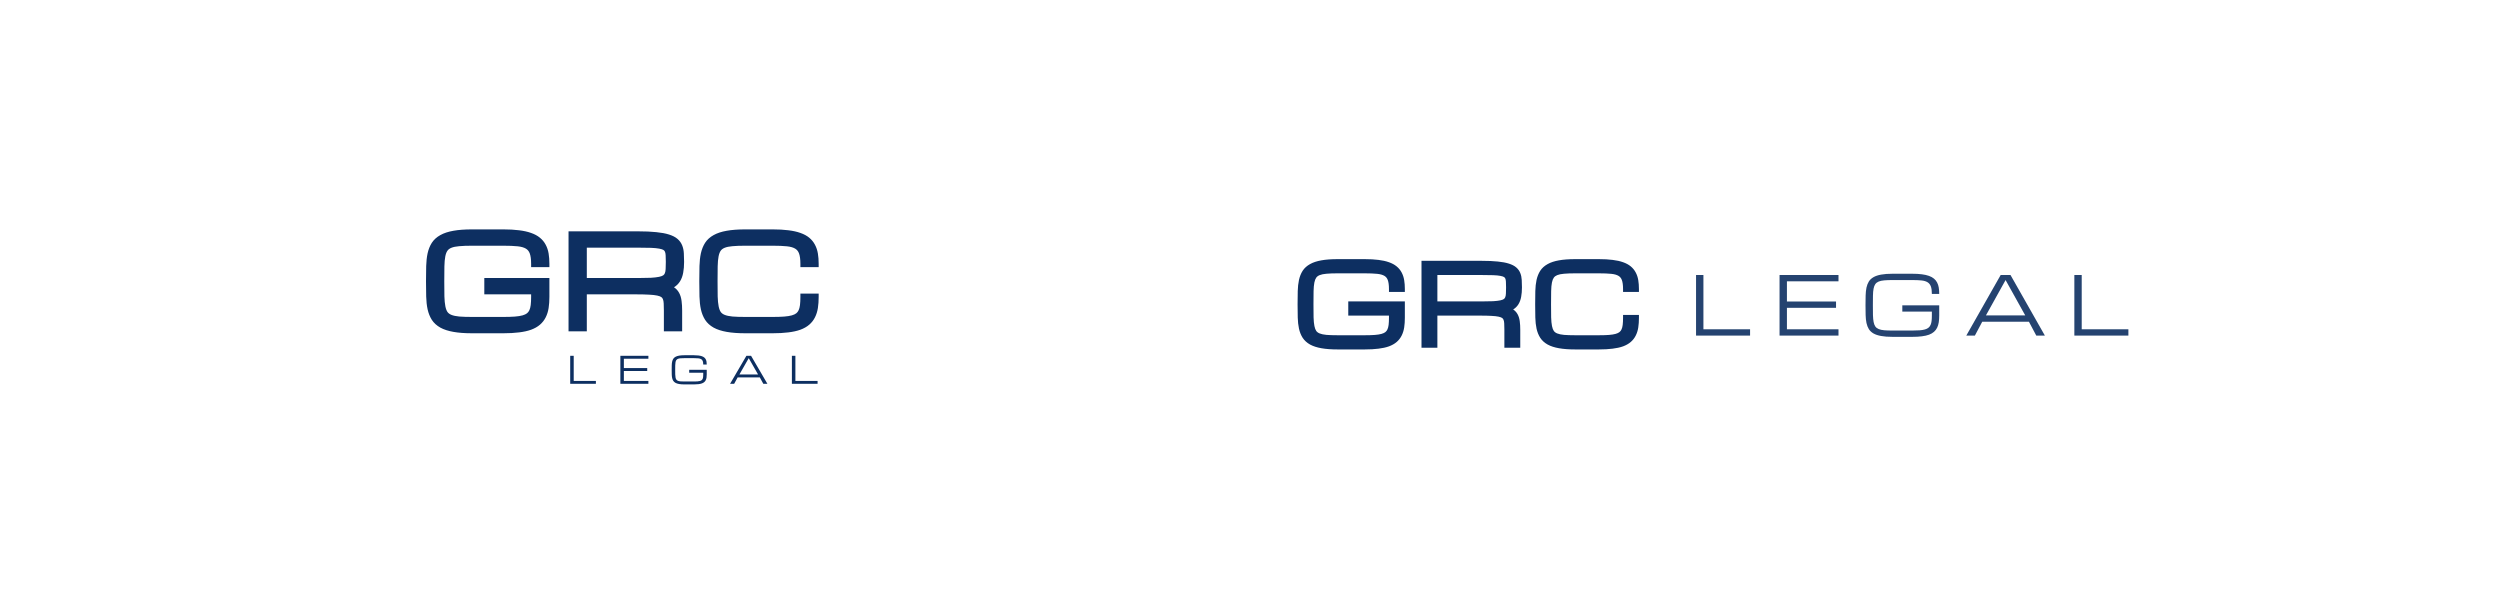 <svg width="1631" height="388" viewBox="0 0 1631 388" fill="none" xmlns="http://www.w3.org/2000/svg">
<rect width="1631" height="388" fill="white"/>
<path d="M348.659 172.113C348.659 168.94 348.315 166.428 347.627 164.577C346.94 162.726 345.803 161.324 344.216 160.372C342.63 159.42 340.541 158.812 337.949 158.548C335.358 158.283 332.158 158.151 328.35 158.151H307.962C304.577 158.151 301.721 158.257 299.394 158.468C297.094 158.653 295.19 159.05 293.682 159.658C292.175 160.267 291.012 161.139 290.192 162.276C289.372 163.413 288.777 164.921 288.407 166.798C288.037 168.676 287.825 170.989 287.772 173.74C287.719 176.463 287.693 179.729 287.693 183.537C287.693 187.345 287.719 190.624 287.772 193.374C287.852 196.098 288.076 198.398 288.447 200.276C288.817 202.153 289.399 203.661 290.192 204.798C291.012 205.935 292.175 206.807 293.682 207.416C295.19 208.024 297.094 208.434 299.394 208.645C301.721 208.83 304.577 208.923 307.962 208.923H328.39C331.351 208.923 333.903 208.843 336.045 208.685C338.187 208.526 340.012 208.235 341.519 207.812C343.026 207.389 344.243 206.807 345.168 206.067C346.094 205.326 346.808 204.401 347.31 203.29C347.839 202.153 348.196 200.805 348.381 199.244C348.566 197.658 348.659 195.807 348.659 193.691V189.883H318.116V183.537H356.275V193.691C356.275 196.23 356.116 198.53 355.799 200.593C355.481 202.629 354.913 204.454 354.093 206.067C353.3 207.654 352.229 209.029 350.88 210.192C349.531 211.356 347.826 212.321 345.763 213.088C343.701 213.828 341.241 214.37 338.385 214.714C335.53 215.084 332.198 215.269 328.39 215.269H307.962C303.308 215.269 299.381 214.978 296.181 214.397C293.008 213.841 290.39 212.995 288.328 211.858C286.265 210.695 284.665 209.24 283.528 207.495C282.417 205.75 281.598 203.7 281.069 201.347C280.566 198.993 280.276 196.336 280.196 193.374C280.117 190.412 280.077 187.133 280.077 183.537C280.077 179.941 280.117 176.662 280.196 173.7C280.276 170.738 280.566 168.081 281.069 165.727C281.598 163.374 282.417 161.324 283.528 159.579C284.665 157.834 286.265 156.393 288.328 155.255C290.39 154.092 293.008 153.232 296.181 152.677C299.381 152.095 303.308 151.805 307.962 151.805H328.35C332.158 151.805 335.49 151.99 338.346 152.36C341.202 152.704 343.661 153.246 345.724 153.986C347.786 154.7 349.492 155.612 350.84 156.723C352.215 157.834 353.3 159.143 354.093 160.65C354.913 162.157 355.481 163.863 355.799 165.767C356.116 167.671 356.275 169.786 356.275 172.113H348.659ZM442.88 214H435.264V202.576C435.264 200.725 435.225 199.139 435.145 197.816C435.093 196.468 434.868 195.318 434.471 194.366C434.101 193.414 433.506 192.647 432.686 192.065C431.866 191.483 430.703 191.034 429.196 190.716C427.688 190.399 425.771 190.187 423.444 190.082C421.143 189.95 418.301 189.883 414.916 189.883H380.685V214H373.069V153.074H416.185C420.839 153.074 424.753 153.246 427.926 153.589C431.126 153.907 433.757 154.396 435.82 155.057C437.909 155.718 439.509 156.538 440.619 157.516C441.756 158.495 442.576 159.645 443.078 160.967C443.607 162.289 443.911 163.77 443.991 165.41C444.097 167.049 444.149 168.861 444.149 170.844C444.149 173.383 443.964 175.617 443.594 177.547C443.25 179.451 442.655 181.078 441.809 182.426C440.963 183.775 439.839 184.859 438.438 185.679C437.036 186.472 435.278 187.027 433.162 187.345C435.278 187.662 436.97 188.217 438.239 189.011C439.509 189.804 440.487 190.835 441.175 192.105C441.862 193.374 442.312 194.881 442.523 196.627C442.761 198.372 442.88 200.355 442.88 202.576V214ZM380.685 183.537H416.185C419.57 183.537 422.413 183.484 424.713 183.378C427.04 183.246 428.958 183.021 430.465 182.704C431.972 182.387 433.136 181.937 433.955 181.355C434.775 180.774 435.37 180.007 435.74 179.055C436.137 178.103 436.362 176.966 436.415 175.643C436.494 174.295 436.534 172.695 436.534 170.844C436.534 169.125 436.494 167.644 436.415 166.401C436.362 165.159 436.137 164.114 435.74 163.268C435.37 162.422 434.775 161.747 433.955 161.245C433.136 160.742 431.972 160.359 430.465 160.095C428.958 159.804 427.04 159.619 424.713 159.539C422.413 159.46 419.57 159.42 416.185 159.42H380.685V183.537ZM524.329 172.113C524.329 168.94 523.985 166.428 523.298 164.577C522.61 162.726 521.473 161.324 519.887 160.372C518.3 159.42 516.211 158.812 513.62 158.548C511.055 158.283 507.868 158.151 504.06 158.151H486.25C482.866 158.151 480.01 158.257 477.683 158.468C475.382 158.653 473.478 159.05 471.971 159.658C470.464 160.267 469.3 161.139 468.48 162.276C467.66 163.413 467.066 164.921 466.695 166.798C466.325 168.676 466.114 170.989 466.061 173.74C466.008 176.463 465.981 179.729 465.981 183.537C465.981 187.345 466.008 190.624 466.061 193.374C466.14 196.098 466.365 198.398 466.735 200.276C467.105 202.153 467.687 203.661 468.48 204.798C469.3 205.935 470.464 206.807 471.971 207.416C473.478 208.024 475.382 208.434 477.683 208.645C480.01 208.83 482.866 208.923 486.25 208.923H504.06C507.022 208.923 509.574 208.843 511.716 208.685C513.858 208.526 515.682 208.235 517.189 207.812C518.697 207.389 519.913 206.807 520.839 206.067C521.764 205.326 522.478 204.401 522.981 203.29C523.509 202.153 523.866 200.805 524.052 199.244C524.237 197.658 524.329 195.807 524.329 193.691H531.945C531.945 196.23 531.786 198.53 531.469 200.593C531.152 202.629 530.583 204.454 529.763 206.067C528.97 207.654 527.899 209.029 526.551 210.192C525.202 211.356 523.496 212.321 521.434 213.088C519.371 213.828 516.912 214.37 514.056 214.714C511.2 215.084 507.868 215.269 504.06 215.269H486.25C481.596 215.269 477.669 214.978 474.47 214.397C471.297 213.841 468.679 212.995 466.616 211.858C464.553 210.695 462.954 209.24 461.816 207.495C460.706 205.75 459.886 203.7 459.357 201.347C458.855 198.993 458.564 196.336 458.485 193.374C458.405 190.412 458.366 187.133 458.366 183.537C458.366 179.941 458.405 176.662 458.485 173.7C458.564 170.738 458.855 168.081 459.357 165.727C459.886 163.374 460.706 161.324 461.816 159.579C462.954 157.834 464.553 156.393 466.616 155.255C468.679 154.092 471.297 153.232 474.47 152.677C477.669 152.095 481.596 151.805 486.25 151.805H504.06C507.868 151.805 511.2 151.99 514.056 152.36C516.912 152.704 519.371 153.246 521.434 153.986C523.496 154.7 525.202 155.612 526.551 156.723C527.899 157.834 528.97 159.143 529.763 160.65C530.583 162.157 531.152 163.863 531.469 165.767C531.786 167.671 531.945 169.786 531.945 172.113H524.329Z" fill="#0D2F61"/>
<path d="M348.659 172.113H346.506V174.266H348.659V172.113ZM299.394 158.468L299.567 160.614L299.578 160.613L299.589 160.612L299.394 158.468ZM290.192 162.276L288.446 161.017L290.192 162.276ZM287.772 173.74L289.925 173.781L289.925 173.781L287.772 173.74ZM287.772 193.374L285.62 193.415L285.62 193.426L285.621 193.437L287.772 193.374ZM290.192 204.798L288.426 206.029L288.436 206.043L288.446 206.056L290.192 204.798ZM299.394 208.645L299.197 210.789L299.21 210.79L299.224 210.791L299.394 208.645ZM345.168 206.067L343.823 204.386L345.168 206.067ZM347.31 203.29L345.358 202.382L345.354 202.393L345.349 202.403L347.31 203.29ZM348.381 199.244L350.519 199.498L350.519 199.494L348.381 199.244ZM348.659 189.883H350.811V187.731H348.659V189.883ZM318.116 189.883H315.964V192.036H318.116V189.883ZM318.116 183.537V181.384H315.964V183.537H318.116ZM356.275 183.537H358.427V181.384H356.275V183.537ZM355.799 200.593L357.926 200.925L357.926 200.92L355.799 200.593ZM354.093 206.067L352.174 205.092L352.168 205.104L354.093 206.067ZM345.763 213.088L346.491 215.114L346.502 215.11L346.513 215.105L345.763 213.088ZM338.385 214.714L338.128 212.577L338.118 212.578L338.109 212.579L338.385 214.714ZM296.181 214.397L296.566 212.279L296.559 212.277L296.552 212.276L296.181 214.397ZM288.328 211.858L287.27 213.733L287.279 213.738L287.288 213.743L288.328 211.858ZM283.528 207.495L281.712 208.651L281.718 208.66L281.724 208.67L283.528 207.495ZM281.069 201.347L278.964 201.796L278.966 201.807L278.969 201.819L281.069 201.347ZM281.069 165.727L278.969 165.255L278.966 165.266L278.964 165.278L281.069 165.727ZM283.528 159.579L281.724 158.404L281.718 158.414L281.712 158.423L283.528 159.579ZM288.328 155.255L289.367 157.141L289.376 157.136L289.385 157.13L288.328 155.255ZM296.181 152.677L296.552 154.798L296.559 154.796L296.566 154.795L296.181 152.677ZM338.346 152.36L338.069 154.495L338.079 154.496L338.089 154.497L338.346 152.36ZM345.724 153.986L344.996 156.012L345.008 156.016L345.019 156.02L345.724 153.986ZM350.84 156.723L349.472 158.385L349.48 158.391L349.488 158.398L350.84 156.723ZM354.093 160.65L352.188 161.653L352.195 161.666L352.202 161.678L354.093 160.65ZM356.275 172.113V174.266H358.427V172.113H356.275ZM350.811 172.113C350.811 168.82 350.46 166.019 349.645 163.827L345.61 165.326C346.17 166.837 346.506 169.06 346.506 172.113H350.811ZM349.645 163.827C348.8 161.551 347.359 159.747 345.324 158.526L343.109 162.218C344.247 162.901 345.08 163.9 345.61 165.326L349.645 163.827ZM345.324 158.526C343.379 157.36 340.954 156.69 338.168 156.406L337.731 160.689C340.127 160.934 341.88 161.481 343.109 162.218L345.324 158.526ZM338.168 156.406C335.479 156.132 332.201 155.998 328.35 155.998V160.304C332.115 160.304 335.236 160.435 337.731 160.689L338.168 156.406ZM328.35 155.998H307.962V160.304H328.35V155.998ZM307.962 155.998C304.538 155.998 301.613 156.105 299.199 156.325L299.589 160.612C301.83 160.408 304.616 160.304 307.962 160.304V155.998ZM299.222 156.323C296.787 156.519 294.652 156.946 292.877 157.662L294.488 161.655C295.728 161.154 297.4 160.788 299.567 160.614L299.222 156.323ZM292.877 157.662C291.054 158.398 289.539 159.501 288.446 161.017L291.938 163.535C292.484 162.777 293.296 162.135 294.488 161.655L292.877 157.662ZM288.446 161.017C287.391 162.48 286.704 164.305 286.295 166.382L290.519 167.215C290.85 165.536 291.353 164.347 291.938 163.535L288.446 161.017ZM286.295 166.382C285.892 168.423 285.674 170.872 285.62 173.698L289.925 173.781C289.976 171.107 290.181 168.928 290.519 167.215L286.295 166.382ZM285.62 173.698C285.567 176.44 285.54 179.72 285.54 183.537H289.846C289.846 179.738 289.872 176.487 289.925 173.781L285.62 173.698ZM285.54 183.537C285.54 187.354 285.567 190.647 285.62 193.415L289.925 193.333C289.872 190.6 289.846 187.336 289.846 183.537H285.54ZM285.621 193.437C285.702 196.234 285.934 198.661 286.335 200.692L290.559 199.859C290.219 198.136 290.001 195.962 289.924 193.311L285.621 193.437ZM286.335 200.692C286.742 202.758 287.411 204.573 288.426 206.029L291.957 203.566C291.387 202.748 290.892 201.548 290.559 199.859L286.335 200.692ZM288.446 206.056C289.539 207.573 291.054 208.676 292.877 209.412L294.488 205.419C293.296 204.938 292.484 204.296 291.938 203.539L288.446 206.056ZM292.877 209.412C294.642 210.124 296.768 210.565 299.197 210.789L299.591 206.502C297.419 206.302 295.738 205.924 294.488 205.419L292.877 209.412ZM299.224 210.791C301.626 210.982 304.543 211.075 307.962 211.075V206.77C304.611 206.77 301.816 206.678 299.565 206.499L299.224 210.791ZM307.962 211.075H328.39V206.77H307.962V211.075ZM328.39 211.075C331.386 211.075 333.994 210.995 336.204 210.832L335.886 206.538C333.813 206.692 331.317 206.77 328.39 206.77V211.075ZM336.204 210.832C338.44 210.666 340.415 210.358 342.101 209.885L340.937 205.74C339.608 206.113 337.934 206.386 335.886 206.538L336.204 210.832ZM342.101 209.885C343.801 209.407 345.302 208.716 346.513 207.748L343.823 204.386C343.183 204.898 342.251 205.371 340.937 205.74L342.101 209.885ZM346.513 207.748C347.711 206.789 348.633 205.589 349.271 204.178L345.349 202.403C344.982 203.213 344.476 203.864 343.823 204.386L346.513 207.748ZM349.262 204.198C349.908 202.81 350.313 201.23 350.519 199.498L346.243 198.991C346.079 200.379 345.77 201.497 345.358 202.382L349.262 204.198ZM350.519 199.494C350.717 197.803 350.811 195.865 350.811 193.691H346.506C346.506 195.748 346.416 197.513 346.243 198.995L350.519 199.494ZM350.811 193.691V189.883H346.506V193.691H350.811ZM348.659 187.731H318.116V192.036H348.659V187.731ZM320.269 189.883V183.537H315.964V189.883H320.269ZM318.116 185.69H356.275V181.384H318.116V185.69ZM354.122 183.537V193.691H358.427V183.537H354.122ZM354.122 193.691C354.122 196.143 353.969 198.332 353.671 200.266L357.926 200.92C358.263 198.729 358.427 196.317 358.427 193.691H354.122ZM353.672 200.262C353.384 202.104 352.878 203.707 352.174 205.092L356.012 207.042C356.948 205.201 357.578 203.154 357.926 200.925L353.672 200.262ZM352.168 205.104C351.502 206.435 350.608 207.584 349.474 208.562L352.286 211.822C353.849 210.473 355.097 208.872 356.018 207.03L352.168 205.104ZM349.474 208.562C348.359 209.524 346.89 210.372 345.013 211.07L346.513 215.105C348.761 214.27 350.704 213.187 352.286 211.822L349.474 208.562ZM345.036 211.062C343.164 211.734 340.87 212.247 338.128 212.577L338.643 216.851C341.612 216.494 344.237 215.923 346.491 215.114L345.036 211.062ZM338.109 212.579C335.368 212.934 332.133 213.117 328.39 213.117V217.422C332.263 217.422 335.691 217.234 338.662 216.849L338.109 212.579ZM328.39 213.117H307.962V217.422H328.39V213.117ZM307.962 213.117C303.387 213.117 299.598 212.83 296.566 212.279L295.796 216.515C299.164 217.127 303.229 217.422 307.962 217.422V213.117ZM296.552 212.276C293.533 211.748 291.16 210.962 289.367 209.973L287.288 213.743C289.62 215.029 292.483 215.935 295.81 216.517L296.552 212.276ZM289.385 209.983C287.582 208.966 286.255 207.738 285.332 206.32L281.724 208.67C283.075 210.743 284.948 212.423 287.27 213.733L289.385 209.983ZM285.344 206.339C284.387 204.835 283.652 203.025 283.169 200.875L278.969 201.819C279.543 204.375 280.448 206.664 281.712 208.651L285.344 206.339ZM283.174 200.897C282.705 198.698 282.425 196.175 282.348 193.316L278.044 193.432C278.126 196.496 278.428 199.288 278.964 201.796L283.174 200.897ZM282.348 193.316C282.269 190.377 282.23 187.118 282.23 183.537H277.925C277.925 187.149 277.964 190.447 278.044 193.432L282.348 193.316ZM282.23 183.537C282.23 179.956 282.269 176.696 282.348 173.758L278.044 173.642C277.964 176.627 277.925 179.925 277.925 183.537H282.23ZM282.348 173.758C282.425 170.899 282.705 168.376 283.174 166.177L278.964 165.278C278.428 167.786 278.126 170.578 278.044 173.642L282.348 173.758ZM283.169 166.199C283.652 164.049 284.387 162.239 285.344 160.735L281.712 158.423C280.448 160.41 279.543 162.699 278.969 165.255L283.169 166.199ZM285.332 160.754C286.252 159.341 287.573 158.13 289.367 157.141L287.288 153.37C284.957 154.655 283.078 156.326 281.724 158.404L285.332 160.754ZM289.385 157.13C291.173 156.122 293.539 155.325 296.552 154.798L295.81 150.557C292.477 151.14 289.607 152.062 287.27 153.381L289.385 157.13ZM296.566 154.795C299.598 154.244 303.387 153.957 307.962 153.957V149.652C303.229 149.652 299.164 149.947 295.796 150.559L296.566 154.795ZM307.962 153.957H328.35V149.652H307.962V153.957ZM328.35 153.957C332.093 153.957 335.329 154.139 338.069 154.495L338.622 150.225C335.651 149.84 332.223 149.652 328.35 149.652V153.957ZM338.089 154.497C340.831 154.827 343.124 155.34 344.996 156.012L346.451 151.96C344.198 151.151 341.573 150.58 338.603 150.223L338.089 154.497ZM345.019 156.02C346.898 156.671 348.363 157.472 349.472 158.385L352.209 155.061C350.62 153.753 348.674 152.73 346.428 151.952L345.019 156.02ZM349.488 158.398C350.644 159.331 351.536 160.414 352.188 161.653L355.998 159.647C355.063 157.871 353.787 156.336 352.193 155.048L349.488 158.398ZM352.202 161.678C352.894 162.951 353.392 164.424 353.675 166.121L357.922 165.413C357.57 163.302 356.932 161.364 355.984 159.621L352.202 161.678ZM353.675 166.121C353.97 167.887 354.122 169.882 354.122 172.113H358.427C358.427 169.691 358.262 167.455 357.922 165.413L353.675 166.121ZM356.275 169.961H348.659V174.266H356.275V169.961ZM442.88 214V216.153H445.033V214H442.88ZM435.264 214H433.112V216.153H435.264V214ZM435.145 197.816L432.994 197.901L432.995 197.923L432.997 197.945L435.145 197.816ZM434.471 194.366L432.465 195.146L432.474 195.17L432.484 195.194L434.471 194.366ZM423.444 190.082L423.321 192.231L423.333 192.232L423.346 192.232L423.444 190.082ZM380.685 189.883V187.731H378.532V189.883H380.685ZM380.685 214V216.153H382.837V214H380.685ZM373.069 214H370.916V216.153H373.069V214ZM373.069 153.074V150.921H370.916V153.074H373.069ZM427.926 153.589L427.694 155.73L427.704 155.731L427.714 155.732L427.926 153.589ZM435.82 155.057L435.163 157.107L435.17 157.109L435.82 155.057ZM440.619 157.516L439.196 159.132L439.206 159.14L439.215 159.148L440.619 157.516ZM443.078 160.967L441.066 161.732L441.073 161.749L441.08 161.767L443.078 160.967ZM443.991 165.41L441.841 165.514L441.841 165.531L441.843 165.548L443.991 165.41ZM443.594 177.547L441.48 177.142L441.478 177.153L441.476 177.165L443.594 177.547ZM438.438 185.679L439.498 187.552L439.511 187.545L439.524 187.537L438.438 185.679ZM433.162 187.345L432.843 185.216V189.474L433.162 187.345ZM442.523 196.627L440.386 196.886L440.388 196.901L440.39 196.917L442.523 196.627ZM380.685 183.537H378.532V185.69H380.685V183.537ZM424.713 183.378L424.812 185.529L424.824 185.528L424.835 185.527L424.713 183.378ZM435.74 179.055L433.753 178.227L433.743 178.251L433.734 178.274L435.74 179.055ZM436.415 175.643L434.266 175.517L434.265 175.537L434.264 175.557L436.415 175.643ZM436.415 166.401L434.264 166.493L434.265 166.516L434.266 166.539L436.415 166.401ZM435.74 163.268L433.768 164.131L433.779 164.156L433.791 164.182L435.74 163.268ZM430.465 160.095L430.057 162.208L430.075 162.212L430.093 162.215L430.465 160.095ZM424.713 159.539L424.639 161.691L424.64 161.691L424.713 159.539ZM380.685 159.42V157.268H378.532V159.42H380.685ZM442.88 211.847H435.264V216.153H442.88V211.847ZM437.417 214V202.576H433.112V214H437.417ZM437.417 202.576C437.417 200.698 437.377 199.066 437.294 197.688L432.997 197.945C433.073 199.212 433.112 200.753 433.112 202.576H437.417ZM437.296 197.732C437.236 196.203 436.978 194.786 436.458 193.538L432.484 195.194C432.757 195.849 432.949 196.733 432.994 197.901L437.296 197.732ZM436.477 193.585C435.957 192.248 435.101 191.139 433.932 190.309L431.44 193.82C431.911 194.154 432.245 194.58 432.465 195.146L436.477 193.585ZM433.932 190.309C432.778 189.491 431.297 188.959 429.639 188.61L428.752 192.823C430.109 193.109 430.954 193.476 431.44 193.82L433.932 190.309ZM429.639 188.61C427.976 188.26 425.933 188.04 423.542 187.931L423.346 192.232C425.61 192.335 427.401 192.538 428.752 192.823L429.639 188.61ZM423.568 187.933C421.212 187.797 418.325 187.731 414.916 187.731V192.036C418.277 192.036 421.075 192.102 423.321 192.231L423.568 187.933ZM414.916 187.731H380.685V192.036H414.916V187.731ZM378.532 189.883V214H382.837V189.883H378.532ZM380.685 211.847H373.069V216.153H380.685V211.847ZM375.222 214V153.074H370.916V214H375.222ZM373.069 155.226H416.185V150.921H373.069V155.226ZM416.185 155.226C420.794 155.226 424.624 155.397 427.694 155.73L428.158 151.449C424.882 151.094 420.885 150.921 416.185 150.921V155.226ZM427.714 155.732C430.828 156.04 433.296 156.509 435.163 157.107L436.477 153.007C434.218 152.283 431.424 151.773 428.139 151.447L427.714 155.732ZM435.17 157.109C437.099 157.72 438.391 158.423 439.196 159.132L442.042 155.901C440.626 154.653 438.718 153.717 436.469 153.005L435.17 157.109ZM439.215 159.148C440.097 159.907 440.699 160.765 441.066 161.732L445.091 160.203C444.453 158.525 443.415 157.082 442.023 155.885L439.215 159.148ZM441.08 161.767C441.508 162.836 441.771 164.077 441.841 165.514L446.141 165.306C446.052 163.463 445.707 161.743 445.077 160.168L441.08 161.767ZM441.843 165.548C441.945 167.133 441.997 168.898 441.997 170.844H446.302C446.302 168.824 446.248 166.965 446.139 165.271L441.843 165.548ZM441.997 170.844C441.997 173.284 441.818 175.377 441.48 177.142L445.708 177.953C446.11 175.857 446.302 173.482 446.302 170.844H441.997ZM441.476 177.165C441.171 178.855 440.658 180.21 439.986 181.282L443.633 183.57C444.653 181.945 445.33 180.048 445.713 177.93L441.476 177.165ZM439.986 181.282C439.328 182.331 438.459 183.173 437.351 183.821L439.524 187.537C441.219 186.546 442.598 185.219 443.633 183.57L439.986 181.282ZM437.377 183.805C436.267 184.434 434.778 184.926 432.843 185.216L433.481 189.474C435.777 189.129 437.806 188.51 439.498 187.552L437.377 183.805ZM432.843 189.474C434.782 189.765 436.162 190.251 437.098 190.836L439.38 187.185C437.778 186.184 435.773 185.56 433.481 185.216L432.843 189.474ZM437.098 190.836C438.064 191.44 438.778 192.2 439.282 193.13L443.067 191.079C442.196 189.47 440.953 188.168 439.38 187.185L437.098 190.836ZM439.282 193.13C439.816 194.116 440.2 195.352 440.386 196.886L444.66 196.367C444.423 194.411 443.908 192.632 443.067 191.079L439.282 193.13ZM440.39 196.917C440.612 198.545 440.728 200.429 440.728 202.576H445.033C445.033 200.282 444.91 198.198 444.656 196.336L440.39 196.917ZM440.728 202.576V214H445.033V202.576H440.728ZM380.685 185.69H416.185V181.384H380.685V185.69ZM416.185 185.69C419.589 185.69 422.467 185.636 424.812 185.529L424.615 181.228C422.358 181.332 419.551 181.384 416.185 181.384V185.69ZM424.835 185.527C427.222 185.392 429.256 185.158 430.908 184.81L430.021 180.597C428.659 180.884 426.859 181.1 424.591 181.229L424.835 185.527ZM430.908 184.81C432.566 184.461 434.048 183.93 435.201 183.111L432.71 179.6C432.224 179.945 431.378 180.312 430.021 180.597L430.908 184.81ZM435.201 183.111C436.37 182.281 437.226 181.173 437.747 179.835L433.734 178.274C433.514 178.841 433.18 179.266 432.71 179.6L435.201 183.111ZM437.727 179.883C438.246 178.639 438.505 177.238 438.566 175.73L434.264 175.557C434.218 176.693 434.028 177.567 433.753 178.227L437.727 179.883ZM438.564 175.77C438.646 174.367 438.686 172.723 438.686 170.844H434.381C434.381 172.667 434.342 174.223 434.266 175.517L438.564 175.77ZM438.686 170.844C438.686 169.095 438.646 167.566 438.563 166.264L434.266 166.539C434.342 167.722 434.381 169.155 434.381 170.844H438.686ZM438.565 166.31C438.504 164.872 438.24 163.529 437.69 162.354L433.791 164.182C434.034 164.7 434.219 165.446 434.264 166.493L438.565 166.31ZM437.713 162.405C437.158 161.138 436.259 160.132 435.08 159.41L432.831 163.08C433.291 163.363 433.582 163.705 433.768 164.131L437.713 162.405ZM435.08 159.41C433.934 158.707 432.472 158.261 430.837 157.974L430.093 162.215C431.473 162.457 432.337 162.778 432.831 163.08L435.08 159.41ZM430.873 157.981C429.214 157.661 427.175 157.469 424.787 157.388L424.64 161.691C426.906 161.768 428.701 161.947 430.057 162.208L430.873 157.981ZM424.788 157.388C422.454 157.307 419.584 157.268 416.185 157.268V161.573C419.556 161.573 422.372 161.612 424.639 161.691L424.788 157.388ZM416.185 157.268H380.685V161.573H416.185V157.268ZM378.532 159.42V183.537H382.837V159.42H378.532ZM524.329 172.113H522.177V174.266H524.329V172.113ZM513.62 158.548L513.399 160.689L513.401 160.689L513.62 158.548ZM477.683 158.468L477.855 160.614L477.866 160.613L477.878 160.612L477.683 158.468ZM468.48 162.276L466.734 161.017L468.48 162.276ZM466.061 173.74L468.213 173.781L468.213 173.781L466.061 173.74ZM466.061 193.374L463.908 193.415L463.909 193.426L463.909 193.437L466.061 193.374ZM468.48 204.798L466.715 206.029L466.724 206.043L466.734 206.056L468.48 204.798ZM477.683 208.645L477.486 210.789L477.499 210.79L477.512 210.791L477.683 208.645ZM520.839 206.067L519.494 204.386L520.839 206.067ZM522.981 203.29L521.029 202.382L521.024 202.393L521.019 202.403L522.981 203.29ZM524.052 199.244L526.189 199.498L526.19 199.494L524.052 199.244ZM524.329 193.691V191.539H522.177V193.691H524.329ZM531.945 193.691H534.098V191.539H531.945V193.691ZM531.469 200.593L533.596 200.925L533.597 200.92L531.469 200.593ZM529.763 206.067L527.844 205.092L527.838 205.104L529.763 206.067ZM521.434 213.088L522.161 215.114L522.172 215.11L522.184 215.105L521.434 213.088ZM514.056 214.714L513.799 212.577L513.789 212.578L513.779 212.579L514.056 214.714ZM474.47 214.397L474.855 212.279L474.848 212.277L474.841 212.276L474.47 214.397ZM466.616 211.858L465.558 213.733L465.568 213.738L465.577 213.743L466.616 211.858ZM461.816 207.495L460 208.651L460.007 208.66L460.013 208.67L461.816 207.495ZM459.357 201.347L457.252 201.796L457.254 201.807L457.257 201.819L459.357 201.347ZM459.357 165.727L457.257 165.255L457.254 165.266L457.252 165.278L459.357 165.727ZM461.816 159.579L460.013 158.404L460.007 158.414L460 158.423L461.816 159.579ZM466.616 155.255L467.655 157.141L467.664 157.136L467.674 157.13L466.616 155.255ZM474.47 152.677L474.841 154.798L474.848 154.796L474.855 154.795L474.47 152.677ZM514.056 152.36L513.779 154.495L513.789 154.496L513.799 154.497L514.056 152.36ZM521.434 153.986L520.706 156.012L520.718 156.016L520.73 156.02L521.434 153.986ZM529.763 160.65L527.858 161.653L527.865 161.666L527.872 161.678L529.763 160.65ZM531.945 172.113V174.266H534.098V172.113H531.945ZM526.482 172.113C526.482 168.82 526.13 166.019 525.316 163.827L521.28 165.326C521.841 166.837 522.177 169.06 522.177 172.113H526.482ZM525.316 163.827C524.47 161.551 523.029 159.747 520.994 158.526L518.779 162.218C519.917 162.901 520.75 163.9 521.28 165.326L525.316 163.827ZM520.994 158.526C519.049 157.36 516.624 156.69 513.838 156.406L513.401 160.689C515.798 160.934 517.551 161.481 518.779 162.218L520.994 158.526ZM513.84 156.406C511.176 156.132 507.911 155.998 504.06 155.998V160.304C507.826 160.304 510.933 160.435 513.399 160.689L513.84 156.406ZM504.06 155.998H486.25V160.304H504.06V155.998ZM486.25 155.998C482.827 155.998 479.901 156.105 477.488 156.325L477.878 160.612C480.118 160.408 482.905 160.304 486.25 160.304V155.998ZM477.51 156.323C475.075 156.519 472.94 156.946 471.165 157.662L472.776 161.655C474.016 161.154 475.689 160.788 477.855 160.614L477.51 156.323ZM471.165 157.662C469.342 158.398 467.827 159.501 466.734 161.017L470.226 163.535C470.773 162.777 471.585 162.135 472.776 161.655L471.165 157.662ZM466.734 161.017C465.68 162.48 464.993 164.305 464.583 166.382L468.807 167.215C469.138 165.536 469.641 164.347 470.226 163.535L466.734 161.017ZM464.583 166.382C464.181 168.423 463.963 170.872 463.908 173.698L468.213 173.781C468.264 171.107 468.469 168.928 468.807 167.215L464.583 166.382ZM463.908 173.698C463.855 176.44 463.829 179.72 463.829 183.537H468.134C468.134 179.738 468.16 176.487 468.213 173.781L463.908 173.698ZM463.829 183.537C463.829 187.354 463.855 190.647 463.908 193.415L468.213 193.333C468.16 190.6 468.134 187.336 468.134 183.537H463.829ZM463.909 193.437C463.99 196.234 464.222 198.661 464.623 200.692L468.847 199.859C468.507 198.136 468.29 195.962 468.212 193.311L463.909 193.437ZM464.623 200.692C465.03 202.758 465.699 204.573 466.715 206.029L470.246 203.566C469.675 202.748 469.18 201.548 468.847 199.859L464.623 200.692ZM466.734 206.056C467.827 207.573 469.342 208.676 471.165 209.412L472.776 205.419C471.585 204.938 470.773 204.296 470.226 203.539L466.734 206.056ZM471.165 209.412C472.93 210.124 475.056 210.565 477.486 210.789L477.88 206.502C475.708 206.302 474.026 205.924 472.776 205.419L471.165 209.412ZM477.512 210.791C479.915 210.982 482.832 211.075 486.25 211.075V206.77C482.9 206.77 480.105 206.678 477.853 206.499L477.512 210.791ZM486.25 211.075H504.06V206.77H486.25V211.075ZM504.06 211.075C507.057 211.075 509.664 210.995 511.875 210.832L511.557 206.538C509.483 206.692 506.987 206.77 504.06 206.77V211.075ZM511.875 210.832C514.111 210.666 516.086 210.358 517.771 209.885L516.608 205.74C515.279 206.113 513.604 206.386 511.557 206.538L511.875 210.832ZM517.771 209.885C519.472 209.407 520.973 208.716 522.183 207.748L519.494 204.386C518.854 204.898 517.922 205.371 516.608 205.74L517.771 209.885ZM522.183 207.748C523.382 206.789 524.304 205.589 524.942 204.178L521.019 202.403C520.653 203.213 520.146 203.864 519.494 204.386L522.183 207.748ZM524.932 204.198C525.578 202.81 525.984 201.23 526.189 199.498L521.914 198.991C521.749 200.379 521.441 201.497 521.029 202.382L524.932 204.198ZM526.19 199.494C526.387 197.803 526.482 195.865 526.482 193.691H522.177C522.177 195.748 522.086 197.513 521.913 198.995L526.19 199.494ZM524.329 195.844H531.945V191.539H524.329V195.844ZM529.792 193.691C529.792 196.143 529.639 198.332 529.341 200.266L533.597 200.92C533.934 198.729 534.098 196.317 534.098 193.691H529.792ZM529.342 200.262C529.055 202.104 528.548 203.707 527.844 205.092L531.682 207.042C532.618 205.201 533.249 203.154 533.596 200.925L529.342 200.262ZM527.838 205.104C527.173 206.435 526.278 207.584 525.144 208.562L527.957 211.822C529.52 210.473 530.768 208.872 531.689 207.03L527.838 205.104ZM525.144 208.562C524.029 209.524 522.561 210.372 520.683 211.07L522.184 215.105C524.432 214.27 526.375 213.187 527.957 211.822L525.144 208.562ZM520.706 211.062C518.834 211.734 516.541 212.247 513.799 212.577L514.313 216.851C517.283 216.494 519.908 215.923 522.161 215.114L520.706 211.062ZM513.779 212.579C511.039 212.934 507.803 213.117 504.06 213.117V217.422C507.933 217.422 511.361 217.234 514.333 216.849L513.779 212.579ZM504.06 213.117H486.25V217.422H504.06V213.117ZM486.25 213.117C481.675 213.117 477.886 212.83 474.855 212.279L474.085 216.515C477.453 217.127 481.517 217.422 486.25 217.422V213.117ZM474.841 212.276C471.822 211.748 469.449 210.962 467.655 209.973L465.577 213.743C467.908 215.029 470.771 215.935 474.099 216.517L474.841 212.276ZM467.674 209.983C465.871 208.966 464.544 207.738 463.62 206.32L460.013 208.67C461.363 210.743 463.236 212.423 465.558 213.733L467.674 209.983ZM463.633 206.339C462.676 204.835 461.941 203.025 461.457 200.875L457.257 201.819C457.831 204.375 458.736 206.664 460 208.651L463.633 206.339ZM461.462 200.897C460.993 198.698 460.713 196.175 460.636 193.316L456.333 193.432C456.415 196.496 456.717 199.288 457.252 201.796L461.462 200.897ZM460.636 193.316C460.558 190.377 460.518 187.118 460.518 183.537H456.213C456.213 187.149 456.253 190.447 456.333 193.432L460.636 193.316ZM460.518 183.537C460.518 179.956 460.558 176.696 460.636 173.758L456.333 173.642C456.253 176.627 456.213 179.925 456.213 183.537H460.518ZM460.636 173.758C460.713 170.899 460.993 168.376 461.462 166.177L457.252 165.278C456.717 167.786 456.415 170.578 456.333 173.642L460.636 173.758ZM461.457 166.199C461.941 164.049 462.676 162.239 463.633 160.735L460 158.423C458.736 160.41 457.831 162.699 457.257 165.255L461.457 166.199ZM463.62 160.754C464.54 159.341 465.861 158.13 467.655 157.141L465.577 153.37C463.246 154.655 461.367 156.326 460.013 158.404L463.62 160.754ZM467.674 157.13C469.462 156.122 471.828 155.325 474.841 154.798L474.099 150.557C470.765 151.14 467.896 152.062 465.558 153.381L467.674 157.13ZM474.855 154.795C477.886 154.244 481.675 153.957 486.25 153.957V149.652C481.517 149.652 477.453 149.947 474.085 150.559L474.855 154.795ZM486.25 153.957H504.06V149.652H486.25V153.957ZM504.06 153.957C507.803 153.957 511.039 154.139 513.779 154.495L514.333 150.225C511.361 149.84 507.933 149.652 504.06 149.652V153.957ZM513.799 154.497C516.541 154.827 518.834 155.34 520.706 156.012L522.161 151.96C519.908 151.151 517.283 150.58 514.313 150.223L513.799 154.497ZM520.73 156.02C522.608 156.671 524.073 157.472 525.182 158.385L527.919 155.061C526.33 153.753 524.384 152.73 522.138 151.952L520.73 156.02ZM525.182 158.385C526.316 159.318 527.202 160.405 527.858 161.653L531.668 159.647C530.738 157.88 529.483 156.349 527.919 155.061L525.182 158.385ZM527.872 161.678C528.564 162.951 529.063 164.424 529.346 166.121L533.592 165.413C533.241 163.302 532.602 161.364 531.654 159.621L527.872 161.678ZM529.346 166.121C529.64 167.887 529.792 169.882 529.792 172.113H534.098C534.098 169.691 533.933 167.455 533.592 165.413L529.346 166.121ZM531.945 169.961H524.329V174.266H531.945V169.961Z" fill="#0D2F61"/>
<path d="M372.004 250.412V232.131H374.289V248.508H388.762V250.412H372.004ZM404.727 250.412V232.131H423.008V234.036H407.012V240.129H422.246V242.033H407.012V248.508H423.008V250.412H404.727ZM458.789 237.844C458.789 236.892 458.686 236.138 458.48 235.583C458.273 235.027 457.932 234.607 457.456 234.321C456.98 234.036 456.353 233.853 455.576 233.774C454.798 233.694 453.838 233.655 452.696 233.655H446.578C445.562 233.655 444.706 233.686 444.007 233.75C443.317 233.805 442.746 233.924 442.294 234.107C441.841 234.289 441.492 234.551 441.246 234.892C441 235.234 440.822 235.686 440.711 236.249C440.6 236.813 440.536 237.507 440.52 238.332C440.504 239.149 440.496 240.129 440.496 241.272C440.496 242.414 440.504 243.398 440.52 244.223C440.544 245.041 440.611 245.731 440.723 246.294C440.834 246.857 441.008 247.31 441.246 247.651C441.492 247.992 441.841 248.254 442.294 248.436C442.746 248.619 443.317 248.742 444.007 248.805C444.706 248.861 445.562 248.889 446.578 248.889H452.707C453.596 248.889 454.362 248.865 455.004 248.817C455.647 248.77 456.195 248.682 456.647 248.555C457.099 248.429 457.464 248.254 457.742 248.032C458.019 247.81 458.234 247.532 458.384 247.199C458.543 246.857 458.65 246.453 458.706 245.985C458.761 245.509 458.789 244.953 458.789 244.318V243.176H449.625V241.272H461.074V244.318C461.074 245.08 461.027 245.77 460.931 246.389C460.836 247 460.666 247.548 460.42 248.032C460.182 248.508 459.86 248.92 459.456 249.27C459.051 249.619 458.539 249.908 457.92 250.138C457.301 250.361 456.564 250.523 455.707 250.626C454.85 250.737 453.85 250.793 452.707 250.793H446.578C445.182 250.793 444.003 250.706 443.043 250.531C442.091 250.365 441.306 250.111 440.687 249.769C440.068 249.42 439.588 248.984 439.247 248.46C438.913 247.937 438.667 247.322 438.509 246.615C438.358 245.909 438.271 245.112 438.247 244.223C438.223 243.335 438.211 242.351 438.211 241.272C438.211 240.193 438.223 239.209 438.247 238.32C438.271 237.431 438.358 236.634 438.509 235.928C438.667 235.222 438.913 234.607 439.247 234.083C439.588 233.559 440.068 233.127 440.687 232.786C441.306 232.437 442.091 232.179 443.043 232.012C444.003 231.838 445.182 231.75 446.578 231.75H452.696C453.838 231.75 454.838 231.806 455.695 231.917C456.552 232.02 457.29 232.183 457.908 232.405C458.527 232.619 459.039 232.893 459.444 233.226C459.856 233.559 460.182 233.952 460.42 234.404C460.666 234.857 460.836 235.368 460.931 235.94C461.027 236.511 461.074 237.146 461.074 237.844H458.789ZM495.713 246.223H481.241L478.956 250.412H476.29L486.954 232.131H490L500.664 250.412H497.998L495.713 246.223ZM494.571 244.318L488.477 233.655L482.383 244.318H494.571ZM516.629 250.412V232.131H518.915V248.508H533.387V250.412H516.629Z" fill="#0D2F61"/>
<g opacity="0.9">
<path d="M1106.5 218.942V179.412H1111.31V214.824H1141.75V218.942H1106.5Z" fill="#0D2F61"/>
<path d="M1160.98 218.942V179.412H1199.43V183.53H1165.79V196.707H1197.83V200.824H1165.79V214.824H1199.43V218.942H1160.98Z" fill="#0D2F61"/>
<path d="M1260.35 191.765C1260.35 189.707 1260.13 188.077 1259.7 186.876C1259.26 185.675 1258.55 184.765 1257.54 184.148C1256.54 183.53 1255.22 183.135 1253.59 182.964C1251.95 182.792 1249.93 182.707 1247.53 182.707H1234.66C1232.52 182.707 1230.72 182.775 1229.25 182.912C1227.8 183.032 1226.6 183.29 1225.65 183.684C1224.7 184.079 1223.96 184.645 1223.44 185.383C1222.93 186.121 1222.55 187.099 1222.32 188.317C1222.08 189.535 1221.95 191.036 1221.92 192.82C1221.88 194.588 1221.87 196.707 1221.87 199.177C1221.87 201.648 1221.88 203.775 1221.92 205.559C1221.97 207.327 1222.11 208.819 1222.34 210.037C1222.58 211.256 1222.94 212.233 1223.44 212.971C1223.96 213.709 1224.7 214.275 1225.65 214.67C1226.6 215.064 1227.8 215.33 1229.25 215.468C1230.72 215.588 1232.52 215.648 1234.66 215.648H1247.55C1249.42 215.648 1251.03 215.596 1252.39 215.493C1253.74 215.39 1254.89 215.202 1255.84 214.927C1256.79 214.653 1257.56 214.275 1258.14 213.795C1258.73 213.314 1259.18 212.714 1259.5 211.993C1259.83 211.256 1260.06 210.381 1260.17 209.368C1260.29 208.339 1260.35 207.138 1260.35 205.765V203.295H1241.07V199.177H1265.15V205.765C1265.15 207.412 1265.05 208.905 1264.85 210.243C1264.65 211.564 1264.3 212.748 1263.78 213.795C1263.28 214.824 1262.6 215.716 1261.75 216.471C1260.9 217.226 1259.82 217.852 1258.52 218.35C1257.22 218.83 1255.67 219.182 1253.86 219.405C1252.06 219.645 1249.96 219.765 1247.55 219.765H1234.66C1231.72 219.765 1229.24 219.577 1227.22 219.199C1225.22 218.839 1223.57 218.29 1222.27 217.552C1220.97 216.797 1219.96 215.854 1219.24 214.721C1218.54 213.589 1218.02 212.259 1217.69 210.732C1217.37 209.205 1217.19 207.481 1217.14 205.559C1217.09 203.638 1217.06 201.51 1217.06 199.177C1217.06 196.844 1217.09 194.716 1217.14 192.795C1217.19 190.873 1217.37 189.149 1217.69 187.622C1218.02 186.095 1218.54 184.765 1219.24 183.633C1219.96 182.501 1220.97 181.566 1222.27 180.828C1223.57 180.073 1225.22 179.515 1227.22 179.155C1229.24 178.778 1231.72 178.589 1234.66 178.589H1247.53C1249.93 178.589 1252.04 178.709 1253.84 178.949C1255.64 179.172 1257.19 179.524 1258.5 180.004C1259.8 180.468 1260.87 181.059 1261.72 181.78C1262.59 182.501 1263.28 183.35 1263.78 184.328C1264.3 185.306 1264.65 186.412 1264.85 187.648C1265.05 188.883 1265.15 190.256 1265.15 191.765H1260.35Z" fill="#0D2F61"/>
<path d="M1323.66 209.883H1293.22L1288.41 218.942H1282.81L1305.24 179.412H1311.65L1334.08 218.942H1328.47L1323.66 209.883ZM1321.26 205.765L1308.44 182.707L1295.62 205.765H1321.26Z" fill="#0D2F61"/>
<path d="M1353.31 218.942V179.412H1358.11V214.824H1388.56V218.942H1353.31Z" fill="#0D2F61"/>
</g>
<path d="M908.034 188.586C908.034 185.828 907.736 183.644 907.138 182.035C906.54 180.425 905.552 179.207 904.172 178.379C902.793 177.552 900.977 177.023 898.724 176.793C896.471 176.563 893.69 176.448 890.379 176.448H872.655C869.713 176.448 867.23 176.54 865.207 176.724C863.207 176.885 861.552 177.23 860.241 177.759C858.931 178.287 857.92 179.046 857.207 180.035C856.494 181.023 855.977 182.333 855.655 183.966C855.333 185.598 855.149 187.609 855.103 190C855.057 192.368 855.034 195.207 855.034 198.517C855.034 201.828 855.057 204.678 855.103 207.069C855.172 209.437 855.368 211.437 855.69 213.069C856.011 214.701 856.517 216.012 857.207 217C857.92 217.989 858.931 218.747 860.241 219.276C861.552 219.805 863.207 220.161 865.207 220.345C867.23 220.506 869.713 220.586 872.655 220.586H890.414C892.988 220.586 895.207 220.517 897.069 220.379C898.931 220.241 900.517 219.989 901.828 219.621C903.138 219.253 904.195 218.747 905 218.103C905.805 217.46 906.425 216.655 906.862 215.69C907.322 214.701 907.632 213.529 907.793 212.172C907.954 210.793 908.034 209.184 908.034 207.345V204.035H881.483V198.517H914.655V207.345C914.655 209.552 914.517 211.552 914.241 213.345C913.965 215.115 913.471 216.701 912.759 218.103C912.069 219.483 911.138 220.678 909.965 221.69C908.793 222.701 907.31 223.54 905.517 224.207C903.724 224.851 901.586 225.322 899.103 225.621C896.621 225.943 893.724 226.103 890.414 226.103H872.655C868.609 226.103 865.195 225.851 862.414 225.345C859.655 224.862 857.379 224.126 855.586 223.138C853.793 222.126 852.402 220.862 851.414 219.345C850.448 217.828 849.736 216.046 849.276 214C848.839 211.954 848.586 209.644 848.517 207.069C848.448 204.494 848.414 201.644 848.414 198.517C848.414 195.391 848.448 192.54 848.517 189.966C848.586 187.391 848.839 185.081 849.276 183.035C849.736 180.989 850.448 179.207 851.414 177.69C852.402 176.172 853.793 174.92 855.586 173.931C857.379 172.92 859.655 172.172 862.414 171.69C865.195 171.184 868.609 170.931 872.655 170.931H890.379C893.69 170.931 896.586 171.092 899.069 171.414C901.552 171.713 903.69 172.184 905.483 172.828C907.276 173.448 908.759 174.241 909.931 175.207C911.126 176.172 912.069 177.31 912.759 178.621C913.471 179.931 913.965 181.414 914.241 183.069C914.517 184.724 914.655 186.563 914.655 188.586H908.034ZM989.945 225H983.324V215.069C983.324 213.46 983.289 212.08 983.221 210.931C983.175 209.759 982.979 208.759 982.634 207.931C982.312 207.103 981.795 206.437 981.083 205.931C980.37 205.425 979.358 205.035 978.048 204.759C976.738 204.483 975.071 204.299 973.048 204.207C971.048 204.092 968.577 204.035 965.634 204.035H935.876V225H929.255V172.035H966.738C970.784 172.035 974.186 172.184 976.945 172.483C979.726 172.759 982.014 173.184 983.807 173.759C985.623 174.333 987.014 175.046 987.979 175.897C988.968 176.747 989.68 177.747 990.117 178.897C990.577 180.046 990.841 181.333 990.91 182.759C991.002 184.184 991.048 185.759 991.048 187.483C991.048 189.69 990.887 191.632 990.565 193.31C990.266 194.966 989.749 196.379 989.014 197.552C988.278 198.724 987.301 199.667 986.083 200.379C984.864 201.069 983.335 201.552 981.496 201.828C983.335 202.103 984.807 202.586 985.91 203.276C987.014 203.966 987.864 204.862 988.462 205.966C989.06 207.069 989.45 208.379 989.634 209.897C989.841 211.414 989.945 213.138 989.945 215.069V225ZM935.876 198.517H966.738C969.68 198.517 972.152 198.471 974.152 198.379C976.175 198.264 977.841 198.069 979.152 197.793C980.462 197.517 981.473 197.126 982.186 196.621C982.899 196.115 983.416 195.448 983.738 194.621C984.083 193.793 984.278 192.805 984.324 191.655C984.393 190.483 984.427 189.092 984.427 187.483C984.427 185.989 984.393 184.701 984.324 183.621C984.278 182.54 984.083 181.632 983.738 180.897C983.416 180.161 982.899 179.575 982.186 179.138C981.473 178.701 980.462 178.368 979.152 178.138C977.841 177.885 976.175 177.724 974.152 177.655C972.152 177.586 969.68 177.552 966.738 177.552H935.876V198.517ZM1060.75 188.586C1060.75 185.828 1060.45 183.644 1059.85 182.035C1059.26 180.425 1058.27 179.207 1056.89 178.379C1055.51 177.552 1053.69 177.023 1051.44 176.793C1049.21 176.563 1046.44 176.448 1043.13 176.448H1027.65C1024.71 176.448 1022.22 176.54 1020.2 176.724C1018.2 176.885 1016.54 177.23 1015.23 177.759C1013.92 178.287 1012.91 179.046 1012.2 180.035C1011.49 181.023 1010.97 182.333 1010.65 183.966C1010.33 185.598 1010.14 187.609 1010.1 190C1010.05 192.368 1010.03 195.207 1010.03 198.517C1010.03 201.828 1010.05 204.678 1010.1 207.069C1010.17 209.437 1010.36 211.437 1010.68 213.069C1011 214.701 1011.51 216.012 1012.2 217C1012.91 217.989 1013.92 218.747 1015.23 219.276C1016.54 219.805 1018.2 220.161 1020.2 220.345C1022.22 220.506 1024.71 220.586 1027.65 220.586H1043.13C1045.71 220.586 1047.92 220.517 1049.79 220.379C1051.65 220.241 1053.23 219.989 1054.54 219.621C1055.85 219.253 1056.91 218.747 1057.72 218.103C1058.52 217.46 1059.14 216.655 1059.58 215.69C1060.04 214.701 1060.35 213.529 1060.51 212.172C1060.67 210.793 1060.75 209.184 1060.75 207.345H1067.37C1067.37 209.552 1067.23 211.552 1066.96 213.345C1066.68 215.115 1066.19 216.701 1065.48 218.103C1064.79 219.483 1063.85 220.678 1062.68 221.69C1061.51 222.701 1060.03 223.54 1058.23 224.207C1056.44 224.851 1054.3 225.322 1051.82 225.621C1049.34 225.943 1046.44 226.103 1043.13 226.103H1027.65C1023.6 226.103 1020.19 225.851 1017.41 225.345C1014.65 224.862 1012.37 224.126 1010.58 223.138C1008.79 222.126 1007.4 220.862 1006.41 219.345C1005.44 217.828 1004.73 216.046 1004.27 214C1003.83 211.954 1003.58 209.644 1003.51 207.069C1003.44 204.494 1003.41 201.644 1003.41 198.517C1003.41 195.391 1003.44 192.54 1003.51 189.966C1003.58 187.391 1003.83 185.081 1004.27 183.035C1004.73 180.989 1005.44 179.207 1006.41 177.69C1007.4 176.172 1008.79 174.92 1010.58 173.931C1012.37 172.92 1014.65 172.172 1017.41 171.69C1020.19 171.184 1023.6 170.931 1027.65 170.931H1043.13C1046.44 170.931 1049.34 171.092 1051.82 171.414C1054.3 171.713 1056.44 172.184 1058.23 172.828C1060.03 173.448 1061.51 174.241 1062.68 175.207C1063.85 176.172 1064.79 177.31 1065.48 178.621C1066.19 179.931 1066.68 181.414 1066.96 183.069C1067.23 184.724 1067.37 186.563 1067.37 188.586H1060.75Z" fill="#0D2F61"/>
<path d="M908.034 188.586H906.163V190.458H908.034V188.586ZM865.207 176.724L865.357 178.59L865.367 178.589L865.376 178.588L865.207 176.724ZM855.103 190L856.974 190.036L856.974 190.036L855.103 190ZM855.103 207.069L853.232 207.105L853.233 207.114L853.233 207.123L855.103 207.069ZM857.207 217L855.672 218.071L855.68 218.083L855.689 218.094L857.207 217ZM865.207 220.345L865.036 222.208L865.047 222.209L865.058 222.21L865.207 220.345ZM906.862 215.69L905.165 214.9L905.161 214.909L905.157 214.918L906.862 215.69ZM907.793 212.172L909.651 212.393L909.652 212.389L907.793 212.172ZM908.034 204.035H909.906V202.163H908.034V204.035ZM881.483 204.035H879.611V205.906H881.483V204.035ZM881.483 198.517V196.646H879.611V198.517H881.483ZM914.655 198.517H916.526V196.646H914.655V198.517ZM914.241 213.345L916.09 213.633L916.091 213.629L914.241 213.345ZM912.759 218.103L911.09 217.256L911.085 217.267L912.759 218.103ZM905.517 224.207L906.149 225.968L906.159 225.965L906.169 225.961L905.517 224.207ZM899.103 225.621L898.88 223.763L898.871 223.764L898.863 223.765L899.103 225.621ZM862.414 225.345L862.749 223.504L862.736 223.501L862.414 225.345ZM855.586 223.138L854.667 224.768L854.675 224.772L854.683 224.777L855.586 223.138ZM851.414 219.345L849.835 220.35L849.84 220.358L849.846 220.366L851.414 219.345ZM849.276 214L847.446 214.391L847.448 214.401L847.45 214.41L849.276 214ZM849.276 183.035L847.45 182.624L847.448 182.634L847.446 182.644L849.276 183.035ZM851.414 177.69L849.846 176.668L849.84 176.677L849.835 176.685L851.414 177.69ZM855.586 173.931L856.49 175.57L856.498 175.566L856.506 175.561L855.586 173.931ZM862.414 171.69L862.736 173.533L862.749 173.531L862.414 171.69ZM899.069 171.414L898.828 173.27L898.837 173.271L898.845 173.272L899.069 171.414ZM905.483 172.828L904.85 174.589L904.86 174.593L904.871 174.596L905.483 172.828ZM909.931 175.207L908.741 176.652L908.748 176.657L908.755 176.663L909.931 175.207ZM912.759 178.621L911.103 179.492L911.108 179.504L911.115 179.515L912.759 178.621ZM914.655 188.586V190.458H916.526V188.586H914.655ZM909.906 188.586C909.906 185.724 909.6 183.288 908.892 181.383L905.384 182.686C905.871 183.999 906.163 185.932 906.163 188.586H909.906ZM908.892 181.383C908.157 179.404 906.904 177.836 905.135 176.775L903.21 179.984C904.199 180.578 904.923 181.447 905.384 182.686L908.892 181.383ZM905.135 176.775C903.445 175.76 901.336 175.179 898.914 174.931L898.534 178.655C900.618 178.867 902.142 179.343 903.21 179.984L905.135 176.775ZM898.914 174.931C896.577 174.693 893.727 174.577 890.379 174.577V178.32C893.652 178.32 896.366 178.434 898.534 178.655L898.914 174.931ZM890.379 174.577H872.655V178.32H890.379V174.577ZM872.655 174.577C869.679 174.577 867.136 174.67 865.037 174.861L865.376 178.588C867.324 178.411 869.747 178.32 872.655 178.32V174.577ZM865.057 174.859C862.94 175.029 861.084 175.401 859.541 176.023L860.942 179.494C862.02 179.059 863.473 178.741 865.357 178.59L865.057 174.859ZM859.541 176.023C857.956 176.663 856.639 177.622 855.689 178.94L858.725 181.129C859.2 180.47 859.906 179.912 860.942 179.494L859.541 176.023ZM855.689 178.94C854.772 180.211 854.175 181.798 853.819 183.604L857.491 184.328C857.779 182.869 858.216 181.835 858.725 181.129L855.689 178.94ZM853.819 183.604C853.469 185.378 853.28 187.507 853.232 189.964L856.974 190.036C857.019 187.712 857.197 185.817 857.491 184.328L853.819 183.604ZM853.232 189.964C853.186 192.347 853.163 195.199 853.163 198.517H856.906C856.906 195.215 856.929 192.388 856.974 190.036L853.232 189.964ZM853.163 198.517C853.163 201.835 853.186 204.699 853.232 207.105L856.974 207.033C856.929 204.658 856.906 201.82 856.906 198.517H853.163ZM853.233 207.123C853.304 209.555 853.505 211.665 853.854 213.431L857.526 212.707C857.23 211.209 857.041 209.319 856.974 207.015L853.233 207.123ZM853.854 213.431C854.208 215.227 854.789 216.805 855.672 218.071L858.742 215.929C858.246 215.218 857.815 214.175 857.526 212.707L853.854 213.431ZM855.689 218.094C856.639 219.413 857.956 220.372 859.541 221.011L860.942 217.54C859.906 217.122 859.2 216.564 858.725 215.906L855.689 218.094ZM859.541 221.011C861.075 221.63 862.924 222.014 865.036 222.208L865.378 218.481C863.49 218.308 862.028 217.979 860.942 217.54L859.541 221.011ZM865.058 222.21C867.147 222.376 869.683 222.458 872.655 222.458V218.715C869.742 218.715 867.312 218.635 865.355 218.479L865.058 222.21ZM872.655 222.458H890.414V218.715H872.655V222.458ZM890.414 222.458C893.019 222.458 895.286 222.388 897.207 222.246L896.931 218.513C895.128 218.647 892.958 218.715 890.414 218.715V222.458ZM897.207 222.246C899.151 222.102 900.868 221.834 902.333 221.422L901.322 217.819C900.166 218.143 898.711 218.381 896.931 218.513L897.207 222.246ZM902.333 221.422C903.812 221.007 905.116 220.407 906.169 219.565L903.831 216.642C903.274 217.087 902.464 217.498 901.322 217.819L902.333 221.422ZM906.169 219.565C907.211 218.731 908.012 217.688 908.567 216.461L905.157 214.918C904.838 215.623 904.398 216.188 903.831 216.642L906.169 219.565ZM908.559 216.479C909.12 215.272 909.473 213.899 909.651 212.393L905.935 211.952C905.791 213.159 905.523 214.131 905.165 214.9L908.559 216.479ZM909.652 212.389C909.823 210.919 909.906 209.235 909.906 207.345H906.163C906.163 209.133 906.085 210.667 905.934 211.956L909.652 212.389ZM909.906 207.345V204.035H906.163V207.345H909.906ZM908.034 202.163H881.483V205.906H908.034V202.163ZM883.354 204.035V198.517H879.611V204.035H883.354ZM881.483 200.389H914.655V196.646H881.483V200.389ZM912.784 198.517V207.345H916.526V198.517H912.784ZM912.784 207.345C912.784 209.476 912.65 211.379 912.392 213.06L916.091 213.629C916.384 211.725 916.526 209.627 916.526 207.345H912.784ZM912.392 213.057C912.143 214.659 911.702 216.052 911.09 217.256L914.427 218.951C915.24 217.351 915.788 215.571 916.09 213.633L912.392 213.057ZM911.085 217.267C910.506 218.424 909.729 219.422 908.743 220.273L911.188 223.107C912.547 221.934 913.632 220.542 914.432 218.94L911.085 217.267ZM908.743 220.273C907.774 221.109 906.497 221.846 904.865 222.453L906.169 225.961C908.124 225.234 909.812 224.293 911.188 223.107L908.743 220.273ZM904.885 222.446C903.258 223.03 901.264 223.476 898.88 223.763L899.327 227.479C901.909 227.168 904.191 226.671 906.149 225.968L904.885 222.446ZM898.863 223.765C896.48 224.074 893.668 224.232 890.414 224.232V227.975C893.781 227.975 896.761 227.811 899.344 227.477L898.863 223.765ZM890.414 224.232H872.655V227.975H890.414V224.232ZM872.655 224.232C868.678 224.232 865.384 223.983 862.749 223.504L862.079 227.186C865.007 227.718 868.54 227.975 872.655 227.975V224.232ZM862.736 223.501C860.112 223.042 858.049 222.359 856.49 221.499L854.683 224.777C856.71 225.894 859.199 226.682 862.091 227.188L862.736 223.501ZM856.506 221.508C854.938 220.624 853.785 219.556 852.982 218.323L849.846 220.366C851.02 222.168 852.648 223.629 854.667 224.768L856.506 221.508ZM852.993 218.34C852.161 217.033 851.522 215.459 851.102 213.59L847.45 214.41C847.949 216.633 848.736 218.622 849.835 220.35L852.993 218.34ZM851.106 213.609C850.698 211.698 850.455 209.504 850.388 207.019L846.647 207.119C846.718 209.783 846.98 212.211 847.446 214.391L851.106 213.609ZM850.388 207.019C850.32 204.464 850.285 201.63 850.285 198.517H846.542C846.542 201.657 846.577 204.525 846.647 207.119L850.388 207.019ZM850.285 198.517C850.285 195.404 850.32 192.571 850.388 190.016L846.647 189.915C846.577 192.51 846.542 195.378 846.542 198.517H850.285ZM850.388 190.016C850.455 187.53 850.698 185.337 851.106 183.425L847.446 182.644C846.98 184.824 846.718 187.251 846.647 189.915L850.388 190.016ZM851.102 183.445C851.522 181.575 852.161 180.002 852.993 178.694L849.835 176.685C848.736 178.412 847.949 180.402 847.45 182.624L851.102 183.445ZM852.982 178.711C853.782 177.483 854.93 176.43 856.49 175.57L854.683 172.292C852.656 173.409 851.023 174.862 849.846 176.668L852.982 178.711ZM856.506 175.561C858.06 174.684 860.117 173.991 862.736 173.533L862.091 169.846C859.193 170.353 856.699 171.155 854.667 172.301L856.506 175.561ZM862.749 173.531C865.384 173.052 868.678 172.802 872.655 172.802V169.06C868.54 169.06 865.007 169.316 862.079 169.849L862.749 173.531ZM872.655 172.802H890.379V169.06H872.655V172.802ZM890.379 172.802C893.633 172.802 896.446 172.961 898.828 173.27L899.309 169.558C896.726 169.223 893.746 169.06 890.379 169.06V172.802ZM898.845 173.272C901.229 173.559 903.223 174.005 904.85 174.589L906.115 171.066C904.156 170.363 901.874 169.867 899.293 169.556L898.845 173.272ZM904.871 174.596C906.504 175.161 907.777 175.858 908.741 176.652L911.121 173.762C909.74 172.625 908.048 171.735 906.095 171.059L904.871 174.596ZM908.755 176.663C909.76 177.474 910.536 178.416 911.103 179.492L914.415 177.749C913.602 176.205 912.493 174.871 911.107 173.751L908.755 176.663ZM911.115 179.515C911.716 180.621 912.15 181.901 912.395 183.377L916.087 182.761C915.781 180.926 915.226 179.241 914.403 177.727L911.115 179.515ZM912.395 183.377C912.651 184.912 912.784 186.646 912.784 188.586H916.526C916.526 186.48 916.383 184.536 916.087 182.761L912.395 183.377ZM914.655 186.715H908.034V190.458H914.655V186.715ZM989.945 225V226.871H991.816V225H989.945ZM983.324 225H981.453V226.871H983.324V225ZM983.221 210.931L981.351 211.004L981.351 211.024L981.352 211.043L983.221 210.931ZM982.634 207.931L980.89 208.609L980.898 208.63L980.907 208.651L982.634 207.931ZM973.048 204.207L972.941 206.075L972.952 206.076L972.963 206.076L973.048 204.207ZM935.876 204.035V202.163H934.004V204.035H935.876ZM935.876 225V226.871H937.747V225H935.876ZM929.255 225H927.384V226.871H929.255V225ZM929.255 172.035V170.163H927.384V172.035H929.255ZM976.945 172.483L976.743 174.343L976.752 174.344L976.76 174.345L976.945 172.483ZM983.807 173.759L983.236 175.541L983.242 175.543L983.807 173.759ZM987.979 175.897L986.742 177.301L986.75 177.308L986.759 177.315L987.979 175.897ZM990.117 178.897L988.368 179.561L988.373 179.577L988.38 179.592L990.117 178.897ZM990.91 182.759L989.041 182.849L989.042 182.864L989.043 182.879L990.91 182.759ZM990.565 193.31L988.727 192.958L988.726 192.968L988.724 192.978L990.565 193.31ZM986.083 200.379L987.004 202.008L987.016 202.001L987.027 201.995L986.083 200.379ZM981.496 201.828L981.219 199.977V203.678L981.496 201.828ZM989.634 209.897L987.777 210.122L987.778 210.136L987.78 210.149L989.634 209.897ZM935.876 198.517H934.004V200.389H935.876V198.517ZM974.152 198.379L974.238 200.249L974.248 200.248L974.258 200.248L974.152 198.379ZM983.738 194.621L982.01 193.901L982.002 193.922L981.994 193.942L983.738 194.621ZM984.324 191.655L982.456 191.545L982.455 191.563L982.454 191.58L984.324 191.655ZM984.324 183.621L982.454 183.7L982.455 183.72L982.456 183.74L984.324 183.621ZM983.738 180.897L982.023 181.647L982.033 181.669L982.043 181.691L983.738 180.897ZM979.152 178.138L978.797 179.975L978.813 179.978L978.828 179.981L979.152 178.138ZM974.152 177.655L974.087 179.526L974.088 179.526L974.152 177.655ZM935.876 177.552V175.68H934.004V177.552H935.876ZM989.945 223.129H983.324V226.871H989.945V223.129ZM985.195 225V215.069H981.453V225H985.195ZM985.195 215.069C985.195 213.436 985.16 212.017 985.089 210.819L981.352 211.043C981.419 212.144 981.453 213.484 981.453 215.069H985.195ZM985.09 210.858C985.038 209.528 984.814 208.297 984.362 207.211L980.907 208.651C981.144 209.221 981.311 209.989 981.351 211.004L985.09 210.858ZM984.378 207.253C983.926 206.09 983.182 205.126 982.166 204.405L980 207.457C980.409 207.747 980.699 208.117 980.89 208.609L984.378 207.253ZM982.166 204.405C981.163 203.693 979.875 203.231 978.434 202.927L977.663 206.59C978.842 206.838 979.577 207.157 980 207.457L982.166 204.405ZM978.434 202.927C976.988 202.623 975.211 202.432 973.133 202.337L972.963 206.076C974.931 206.166 976.488 206.343 977.663 206.59L978.434 202.927ZM973.155 202.339C971.107 202.221 968.598 202.163 965.634 202.163V205.906C968.556 205.906 970.989 205.963 972.941 206.075L973.155 202.339ZM965.634 202.163H935.876V205.906H965.634V202.163ZM934.004 204.035V225H937.747V204.035H934.004ZM935.876 223.129H929.255V226.871H935.876V223.129ZM931.126 225V172.035H927.384V225H931.126ZM929.255 173.906H966.738V170.163H929.255V173.906ZM966.738 173.906C970.744 173.906 974.074 174.054 976.743 174.343L977.146 170.622C974.298 170.314 970.824 170.163 966.738 170.163V173.906ZM976.76 174.345C979.467 174.614 981.613 175.021 983.236 175.541L984.378 171.977C982.415 171.347 979.986 170.904 977.129 170.621L976.76 174.345ZM983.242 175.543C984.919 176.073 986.042 176.684 986.742 177.301L989.216 174.492C987.985 173.408 986.327 172.593 984.371 171.975L983.242 175.543ZM986.759 177.315C987.526 177.975 988.048 178.721 988.368 179.561L991.866 178.232C991.312 176.773 990.41 175.519 989.2 174.478L986.759 177.315ZM988.38 179.592C988.751 180.521 988.981 181.6 989.041 182.849L992.779 182.668C992.702 181.067 992.402 179.571 991.855 178.202L988.38 179.592ZM989.043 182.879C989.132 184.257 989.177 185.791 989.177 187.483H992.919C992.919 185.726 992.873 184.111 992.778 182.638L989.043 182.879ZM989.177 187.483C989.177 189.604 989.022 191.424 988.727 192.958L992.403 193.663C992.753 191.841 992.919 189.776 992.919 187.483H989.177ZM988.724 192.978C988.458 194.447 988.013 195.625 987.428 196.557L990.599 198.546C991.485 197.133 992.075 195.484 992.407 193.643L988.724 192.978ZM987.428 196.557C986.856 197.469 986.101 198.2 985.138 198.764L987.027 201.995C988.501 201.133 989.7 199.979 990.599 198.546L987.428 196.557ZM985.161 198.751C984.195 199.297 982.901 199.725 981.219 199.977L981.774 203.678C983.769 203.379 985.533 202.841 987.004 202.008L985.161 198.751ZM981.219 203.678C982.905 203.931 984.105 204.354 984.918 204.863L986.902 201.689C985.509 200.818 983.766 200.276 981.774 199.977L981.219 203.678ZM984.918 204.863C985.758 205.388 986.379 206.049 986.816 206.857L990.107 205.074C989.35 203.676 988.269 202.543 986.902 201.689L984.918 204.863ZM986.816 206.857C987.281 207.714 987.615 208.789 987.777 210.122L991.492 209.671C991.286 207.97 990.839 206.424 990.107 205.074L986.816 206.857ZM987.78 210.149C987.973 211.565 988.073 213.202 988.073 215.069H991.816C991.816 213.074 991.709 211.263 991.489 209.644L987.78 210.149ZM988.073 215.069V225H991.816V215.069H988.073ZM935.876 200.389H966.738V196.646H935.876V200.389ZM966.738 200.389C969.697 200.389 972.199 200.342 974.238 200.249L974.066 196.51C972.104 196.6 969.664 196.646 966.738 196.646V200.389ZM974.258 200.248C976.332 200.13 978.101 199.927 979.537 199.624L978.766 195.962C977.582 196.211 976.017 196.399 974.045 196.511L974.258 200.248ZM979.537 199.624C980.978 199.321 982.266 198.859 983.269 198.147L981.103 195.095C980.681 195.394 979.946 195.714 978.766 195.962L979.537 199.624ZM983.269 198.147C984.285 197.426 985.03 196.462 985.482 195.299L981.994 193.942C981.802 194.435 981.512 194.804 981.103 195.095L983.269 198.147ZM985.465 195.34C985.916 194.259 986.141 193.041 986.194 191.73L982.454 191.58C982.415 192.568 982.249 193.327 982.01 193.901L985.465 195.34ZM986.192 191.765C986.264 190.546 986.299 189.116 986.299 187.483H982.556C982.556 189.068 982.522 190.42 982.456 191.545L986.192 191.765ZM986.299 187.483C986.299 185.963 986.264 184.633 986.192 183.502L982.456 183.74C982.522 184.769 982.556 186.015 982.556 187.483H986.299ZM986.194 183.541C986.14 182.291 985.911 181.123 985.432 180.102L982.043 181.691C982.254 182.141 982.416 182.79 982.454 183.7L986.194 183.541ZM985.452 180.147C984.971 179.045 984.189 178.17 983.164 177.542L981.208 180.734C981.609 180.979 981.861 181.276 982.023 181.647L985.452 180.147ZM983.164 177.542C982.167 176.932 980.896 176.544 979.475 176.295L978.828 179.981C980.028 180.192 980.779 180.471 981.208 180.734L983.164 177.542ZM979.506 176.301C978.064 176.022 976.292 175.856 974.215 175.785L974.088 179.526C976.058 179.593 977.618 179.748 978.797 179.975L979.506 176.301ZM974.216 175.785C972.187 175.715 969.693 175.68 966.738 175.68V179.423C969.668 179.423 972.116 179.458 974.087 179.526L974.216 175.785ZM966.738 175.68H935.876V179.423H966.738V175.68ZM934.004 177.552V198.517H937.747V177.552H934.004ZM1060.75 188.586H1058.88V190.458H1060.75V188.586ZM1051.44 176.793L1051.25 178.655L1051.25 178.655L1051.44 176.793ZM1020.2 176.724L1020.35 178.59L1020.36 178.589L1020.37 178.588L1020.2 176.724ZM1010.1 190L1011.97 190.036L1011.97 190.036L1010.1 190ZM1010.1 207.069L1008.23 207.105L1008.23 207.114L1008.23 207.123L1010.1 207.069ZM1012.2 217L1010.67 218.071L1010.67 218.083L1010.68 218.094L1012.2 217ZM1020.2 220.345L1020.03 222.208L1020.04 222.209L1020.05 222.21L1020.2 220.345ZM1059.58 215.69L1057.88 214.9L1057.88 214.909L1057.87 214.918L1059.58 215.69ZM1060.51 212.172L1062.37 212.393L1062.37 212.389L1060.51 212.172ZM1060.75 207.345V205.473H1058.88V207.345H1060.75ZM1067.37 207.345H1069.24V205.473H1067.37V207.345ZM1066.96 213.345L1068.81 213.633L1068.81 213.629L1066.96 213.345ZM1065.48 218.103L1063.81 217.256L1063.8 217.267L1065.48 218.103ZM1058.23 224.207L1058.87 225.968L1058.88 225.965L1058.89 225.961L1058.23 224.207ZM1051.82 225.621L1051.6 223.763L1051.59 223.764L1051.58 223.765L1051.82 225.621ZM1017.41 225.345L1017.74 223.504L1017.73 223.501L1017.41 225.345ZM1010.58 223.138L1009.66 224.768L1009.67 224.772L1009.68 224.777L1010.58 223.138ZM1006.41 219.345L1004.83 220.35L1004.83 220.358L1004.84 220.366L1006.41 219.345ZM1004.27 214L1002.44 214.391L1002.44 214.401L1002.44 214.41L1004.27 214ZM1004.27 183.035L1002.44 182.624L1002.44 182.634L1002.44 182.644L1004.27 183.035ZM1006.41 177.69L1004.84 176.668L1004.83 176.677L1004.83 176.685L1006.41 177.69ZM1010.58 173.931L1011.48 175.57L1011.49 175.566L1011.5 175.561L1010.58 173.931ZM1017.41 171.69L1017.73 173.533L1017.74 173.531L1017.41 171.69ZM1051.82 171.414L1051.58 173.27L1051.59 173.271L1051.6 173.272L1051.82 171.414ZM1058.23 172.828L1057.6 174.589L1057.61 174.593L1057.62 174.596L1058.23 172.828ZM1065.48 178.621L1063.82 179.492L1063.83 179.504L1063.83 179.515L1065.48 178.621ZM1067.37 188.586V190.458H1069.24V188.586H1067.37ZM1062.62 188.586C1062.62 185.724 1062.32 183.288 1061.61 181.383L1058.1 182.686C1058.59 183.999 1058.88 185.932 1058.88 188.586H1062.62ZM1061.61 181.383C1060.87 179.404 1059.62 177.836 1057.85 176.775L1055.93 179.984C1056.92 180.578 1057.64 181.447 1058.1 182.686L1061.61 181.383ZM1057.85 176.775C1056.16 175.76 1054.05 175.179 1051.63 174.931L1051.25 178.655C1053.33 178.867 1054.86 179.343 1055.93 179.984L1057.85 176.775ZM1051.63 174.932C1049.32 174.693 1046.48 174.577 1043.13 174.577V178.32C1046.4 178.32 1049.11 178.434 1051.25 178.655L1051.63 174.932ZM1043.13 174.577H1027.65V178.32H1043.13V174.577ZM1027.65 174.577C1024.67 174.577 1022.13 174.67 1020.03 174.861L1020.37 178.588C1022.32 178.411 1024.74 178.32 1027.65 178.32V174.577ZM1020.05 174.859C1017.93 175.029 1016.08 175.401 1014.53 176.023L1015.93 179.494C1017.01 179.059 1018.47 178.741 1020.35 178.59L1020.05 174.859ZM1014.53 176.023C1012.95 176.663 1011.63 177.622 1010.68 178.94L1013.72 181.129C1014.19 180.47 1014.9 179.912 1015.93 179.494L1014.53 176.023ZM1010.68 178.94C1009.77 180.211 1009.17 181.798 1008.81 183.604L1012.48 184.328C1012.77 182.869 1013.21 181.835 1013.72 181.129L1010.68 178.94ZM1008.81 183.604C1008.46 185.378 1008.27 187.507 1008.23 189.964L1011.97 190.036C1012.01 187.712 1012.19 185.817 1012.48 184.328L1008.81 183.604ZM1008.23 189.964C1008.18 192.347 1008.16 195.199 1008.16 198.517H1011.9C1011.9 195.215 1011.92 192.388 1011.97 190.036L1008.23 189.964ZM1008.16 198.517C1008.16 201.835 1008.18 204.699 1008.23 207.105L1011.97 207.033C1011.92 204.658 1011.9 201.82 1011.9 198.517H1008.16ZM1008.23 207.123C1008.3 209.555 1008.5 211.665 1008.85 213.431L1012.52 212.707C1012.22 211.209 1012.03 209.319 1011.97 207.015L1008.23 207.123ZM1008.85 213.431C1009.2 215.227 1009.78 216.805 1010.67 218.071L1013.73 215.929C1013.24 215.218 1012.81 214.175 1012.52 212.707L1008.85 213.431ZM1010.68 218.094C1011.63 219.413 1012.95 220.372 1014.53 221.011L1015.93 217.54C1014.9 217.122 1014.19 216.564 1013.72 215.906L1010.68 218.094ZM1014.53 221.011C1016.07 221.63 1017.92 222.014 1020.03 222.208L1020.37 218.481C1018.48 218.308 1017.02 217.979 1015.93 217.54L1014.53 221.011ZM1020.05 222.21C1022.14 222.376 1024.68 222.458 1027.65 222.458V218.715C1024.74 218.715 1022.31 218.635 1020.35 218.479L1020.05 222.21ZM1027.65 222.458H1043.13V218.715H1027.65V222.458ZM1043.13 222.458C1045.74 222.458 1048 222.388 1049.92 222.246L1049.65 218.513C1047.85 218.647 1045.68 218.715 1043.13 218.715V222.458ZM1049.92 222.246C1051.87 222.102 1053.58 221.834 1055.05 221.422L1054.04 217.819C1052.88 218.143 1051.43 218.381 1049.65 218.513L1049.92 222.246ZM1055.05 221.422C1056.53 221.007 1057.83 220.407 1058.89 219.565L1056.55 216.642C1055.99 217.087 1055.18 217.498 1054.04 217.819L1055.05 221.422ZM1058.89 219.565C1059.93 218.731 1060.73 217.688 1061.28 216.461L1057.87 214.918C1057.56 215.623 1057.12 216.188 1056.55 216.642L1058.89 219.565ZM1061.28 216.479C1061.84 215.272 1062.19 213.899 1062.37 212.393L1058.65 211.952C1058.51 213.159 1058.24 214.131 1057.88 214.9L1061.28 216.479ZM1062.37 212.389C1062.54 210.919 1062.62 209.235 1062.62 207.345H1058.88C1058.88 209.133 1058.8 210.667 1058.65 211.956L1062.37 212.389ZM1060.75 209.216H1067.37V205.473H1060.75V209.216ZM1065.5 207.345C1065.5 209.476 1065.37 211.379 1065.11 213.06L1068.81 213.629C1069.1 211.725 1069.24 209.627 1069.24 207.345H1065.5ZM1065.11 213.057C1064.86 214.659 1064.42 216.052 1063.81 217.256L1067.14 218.951C1067.96 217.351 1068.51 215.571 1068.81 213.633L1065.11 213.057ZM1063.8 217.267C1063.22 218.424 1062.45 219.422 1061.46 220.273L1063.9 223.107C1065.26 221.934 1066.35 220.542 1067.15 218.94L1063.8 217.267ZM1061.46 220.273C1060.49 221.109 1059.21 221.846 1057.58 222.453L1058.89 225.961C1060.84 225.234 1062.53 224.293 1063.9 223.107L1061.46 220.273ZM1057.6 222.446C1055.97 223.03 1053.98 223.476 1051.6 223.763L1052.04 227.479C1054.63 227.168 1056.91 226.671 1058.87 225.968L1057.6 222.446ZM1051.58 223.765C1049.2 224.074 1046.38 224.232 1043.13 224.232V227.975C1046.5 227.975 1049.48 227.811 1052.06 227.477L1051.58 223.765ZM1043.13 224.232H1027.65V227.975H1043.13V224.232ZM1027.65 224.232C1023.67 224.232 1020.38 223.983 1017.74 223.504L1017.07 227.186C1020 227.718 1023.53 227.975 1027.65 227.975V224.232ZM1017.73 223.501C1015.1 223.042 1013.04 222.359 1011.48 221.499L1009.68 224.777C1011.7 225.894 1014.19 226.682 1017.08 227.188L1017.73 223.501ZM1011.5 221.508C1009.93 220.624 1008.78 219.556 1007.97 218.323L1004.84 220.366C1006.01 222.168 1007.64 223.629 1009.66 224.768L1011.5 221.508ZM1007.99 218.34C1007.15 217.033 1006.51 215.459 1006.09 213.59L1002.44 214.41C1002.94 216.633 1003.73 218.622 1004.83 220.35L1007.99 218.34ZM1006.1 213.609C1005.69 211.698 1005.45 209.504 1005.38 207.019L1001.64 207.119C1001.71 209.783 1001.97 212.211 1002.44 214.391L1006.1 213.609ZM1005.38 207.019C1005.31 204.464 1005.28 201.63 1005.28 198.517H1001.54C1001.54 201.657 1001.57 204.525 1001.64 207.119L1005.38 207.019ZM1005.28 198.517C1005.28 195.404 1005.31 192.571 1005.38 190.016L1001.64 189.915C1001.57 192.51 1001.54 195.378 1001.54 198.517H1005.28ZM1005.38 190.016C1005.45 187.53 1005.69 185.337 1006.1 183.425L1002.44 182.644C1001.97 184.824 1001.71 187.251 1001.64 189.915L1005.38 190.016ZM1006.09 183.445C1006.51 181.575 1007.15 180.002 1007.99 178.694L1004.83 176.685C1003.73 178.412 1002.94 180.402 1002.44 182.624L1006.09 183.445ZM1007.97 178.711C1008.77 177.483 1009.92 176.43 1011.48 175.57L1009.68 172.292C1007.65 173.409 1006.02 174.862 1004.84 176.668L1007.97 178.711ZM1011.5 175.561C1013.05 174.684 1015.11 173.991 1017.73 173.533L1017.08 169.846C1014.19 170.353 1011.69 171.155 1009.66 172.301L1011.5 175.561ZM1017.74 173.531C1020.38 173.052 1023.67 172.802 1027.65 172.802V169.06C1023.53 169.06 1020 169.316 1017.07 169.849L1017.74 173.531ZM1027.65 172.802H1043.13V169.06H1027.65V172.802ZM1043.13 172.802C1046.38 172.802 1049.2 172.961 1051.58 173.27L1052.06 169.558C1049.48 169.223 1046.5 169.06 1043.13 169.06V172.802ZM1051.6 173.272C1053.98 173.559 1055.97 174.005 1057.6 174.589L1058.87 171.066C1056.91 170.363 1054.63 169.867 1052.04 169.556L1051.6 173.272ZM1057.62 174.596C1059.26 175.161 1060.53 175.858 1061.49 176.652L1063.87 173.762C1062.49 172.625 1060.8 171.735 1058.85 171.059L1057.62 174.596ZM1061.49 176.652C1062.48 177.463 1063.25 178.408 1063.82 179.492L1067.13 177.749C1066.32 176.213 1065.23 174.882 1063.87 173.762L1061.49 176.652ZM1063.83 179.515C1064.43 180.621 1064.87 181.901 1065.11 183.377L1068.8 182.761C1068.5 180.926 1067.94 179.241 1067.12 177.727L1063.83 179.515ZM1065.11 183.377C1065.37 184.912 1065.5 186.646 1065.5 188.586H1069.24C1069.24 186.48 1069.1 184.536 1068.8 182.761L1065.11 183.377ZM1067.37 186.715H1060.75V190.458H1067.37V186.715Z" fill="#0D2F61"/>
</svg>
